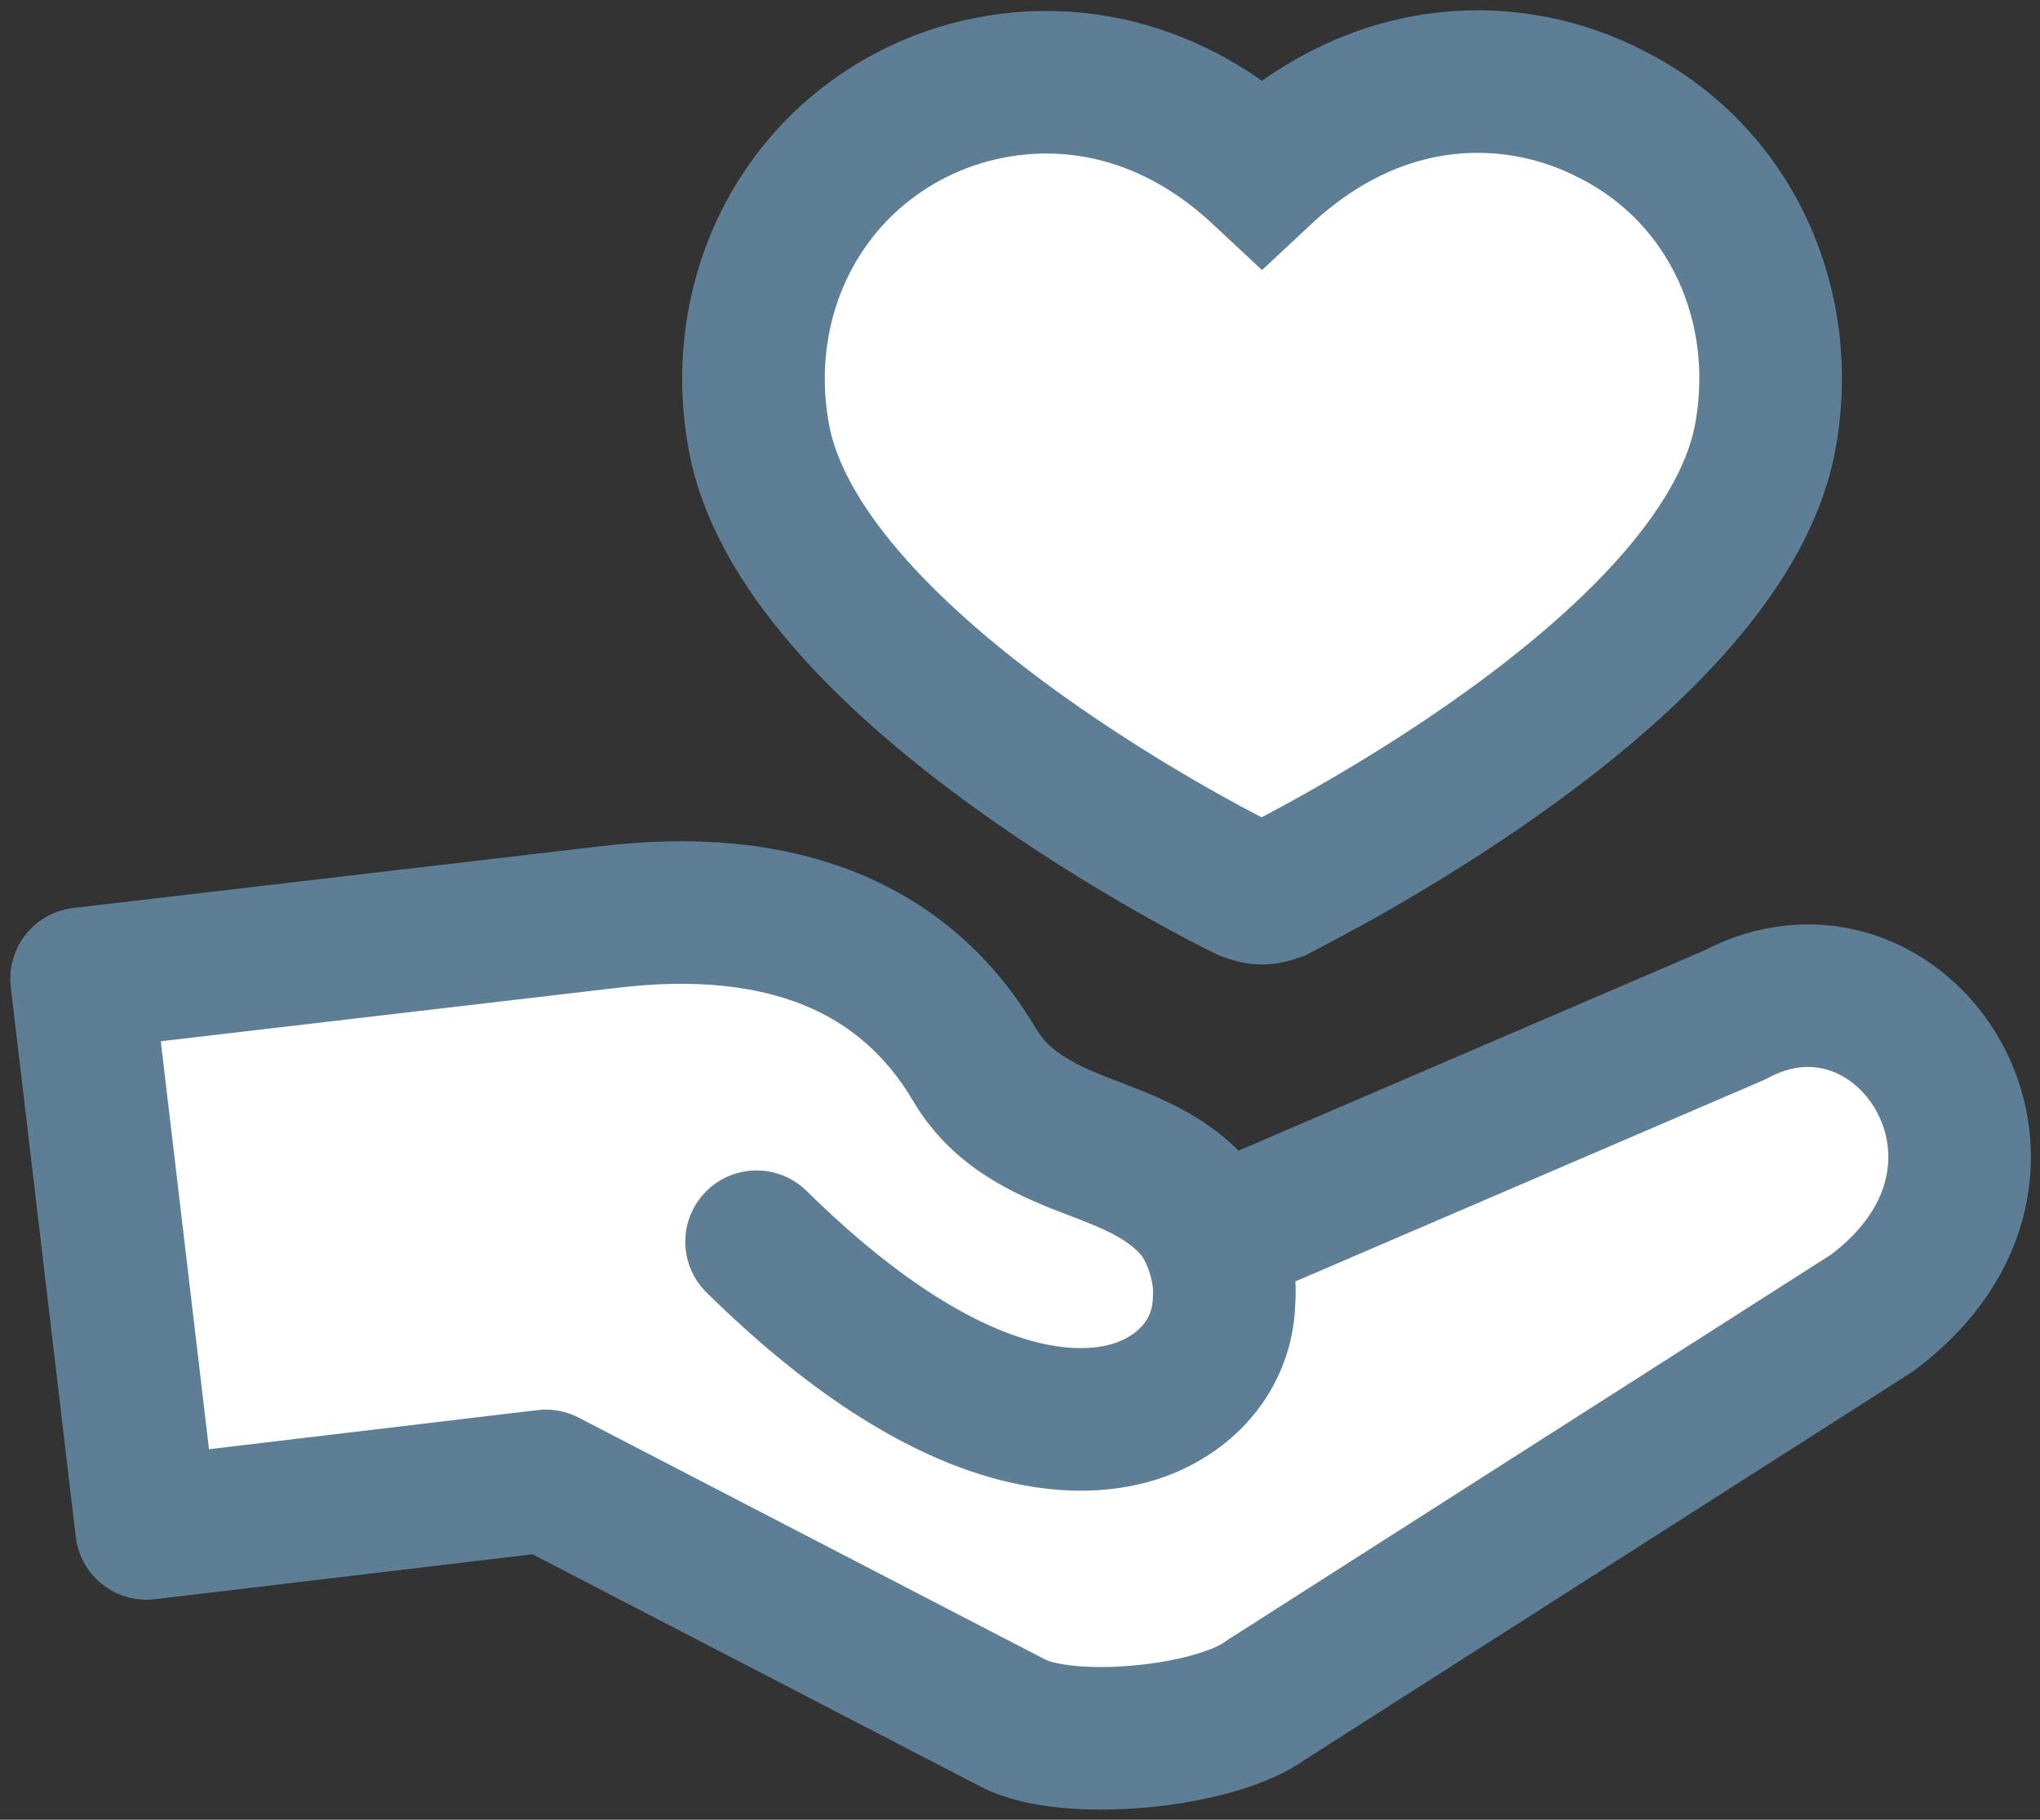 <?xml version="1.0" encoding="utf-8"?>
<!-- Generator: Adobe Illustrator 24.0.3, SVG Export Plug-In . SVG Version: 6.00 Build 0)  -->
<svg version="1.1" id="Layer_57" xmlns="http://www.w3.org/2000/svg" xmlns:xlink="http://www.w3.org/1999/xlink" x="0px" y="0px"
	 viewBox="0 0 128.75 114.88" style="enable-background:new 0 0 128.75 114.88;" xml:space="preserve">
<rect x="0" y="0" width="128.75" height="114.88" fill="#333333" stroke="none"/>
<style type="text/css">
	.st0{fill:#FFFFFF;}
	.st1{fill:#FFFFFF;stroke:#5D7E95;stroke-width:9;stroke-miterlimit:10;}
	.st2{fill:none;stroke:#5D7E95;stroke-width:9;stroke-linecap:round;stroke-linejoin:round;stroke-miterlimit:10;}
</style>
<path class="st0" d="M76.65,78.29c-0.3-0.8-0.8-1.6-1.4-2.3c-1.6-1.7-3.8-2.6-5.9-3.4c-2.9-1.1-5.9-2.3-7.7-5.3
	c-4.5-7.5-12.3-10.7-23.2-9.4l-33.3,3.9l4.1,34.7l25.2-3l29.5,15.3c3.5,1.8,12.8,0.9,16-1.5l38.2-24.4c12.2-9.1,1.9-24.5-8.7-18.8
	L76.65,78.29z"/>
<path class="st1" d="M47.95,27.89c3,14.5,29.7,27.8,30.8,28.3c0.3,0.1,0.6,0.2,0.9,0.2s0.6-0.1,0.9-0.2c1.1-0.6,27.8-13.8,30.8-28.3
	c1.7-8.5-2.1-16.9-9.7-20.7c-5.8-3-14.4-3.4-22,3.7c-7.6-7.1-16.3-6.6-22-3.7C50.15,10.99,46.25,19.29,47.95,27.89z"/>
<path class="st2" d="M47.75,78.39c13.2,13,21.5,11.7,24.5,10.5s4.9-3.7,5-6.7c0.1-1.2-0.1-2.2-0.4-3.2c-0.3-0.9-0.8-2.1-1.7-3
	c-1.6-1.7-3.8-2.6-5.9-3.4c-2.9-1.1-5.9-2.3-7.7-5.3c-4.4-7.5-12.2-10.7-23.1-9.4l-33.3,3.9l4.1,34.7l25.2-3l29.5,15.3
	c3.5,1.8,12.8,0.9,16-1.5l38.2-24.4c12.2-9.1,1.9-24.5-8.7-18.8l-30.7,13.2"/>
</svg>
